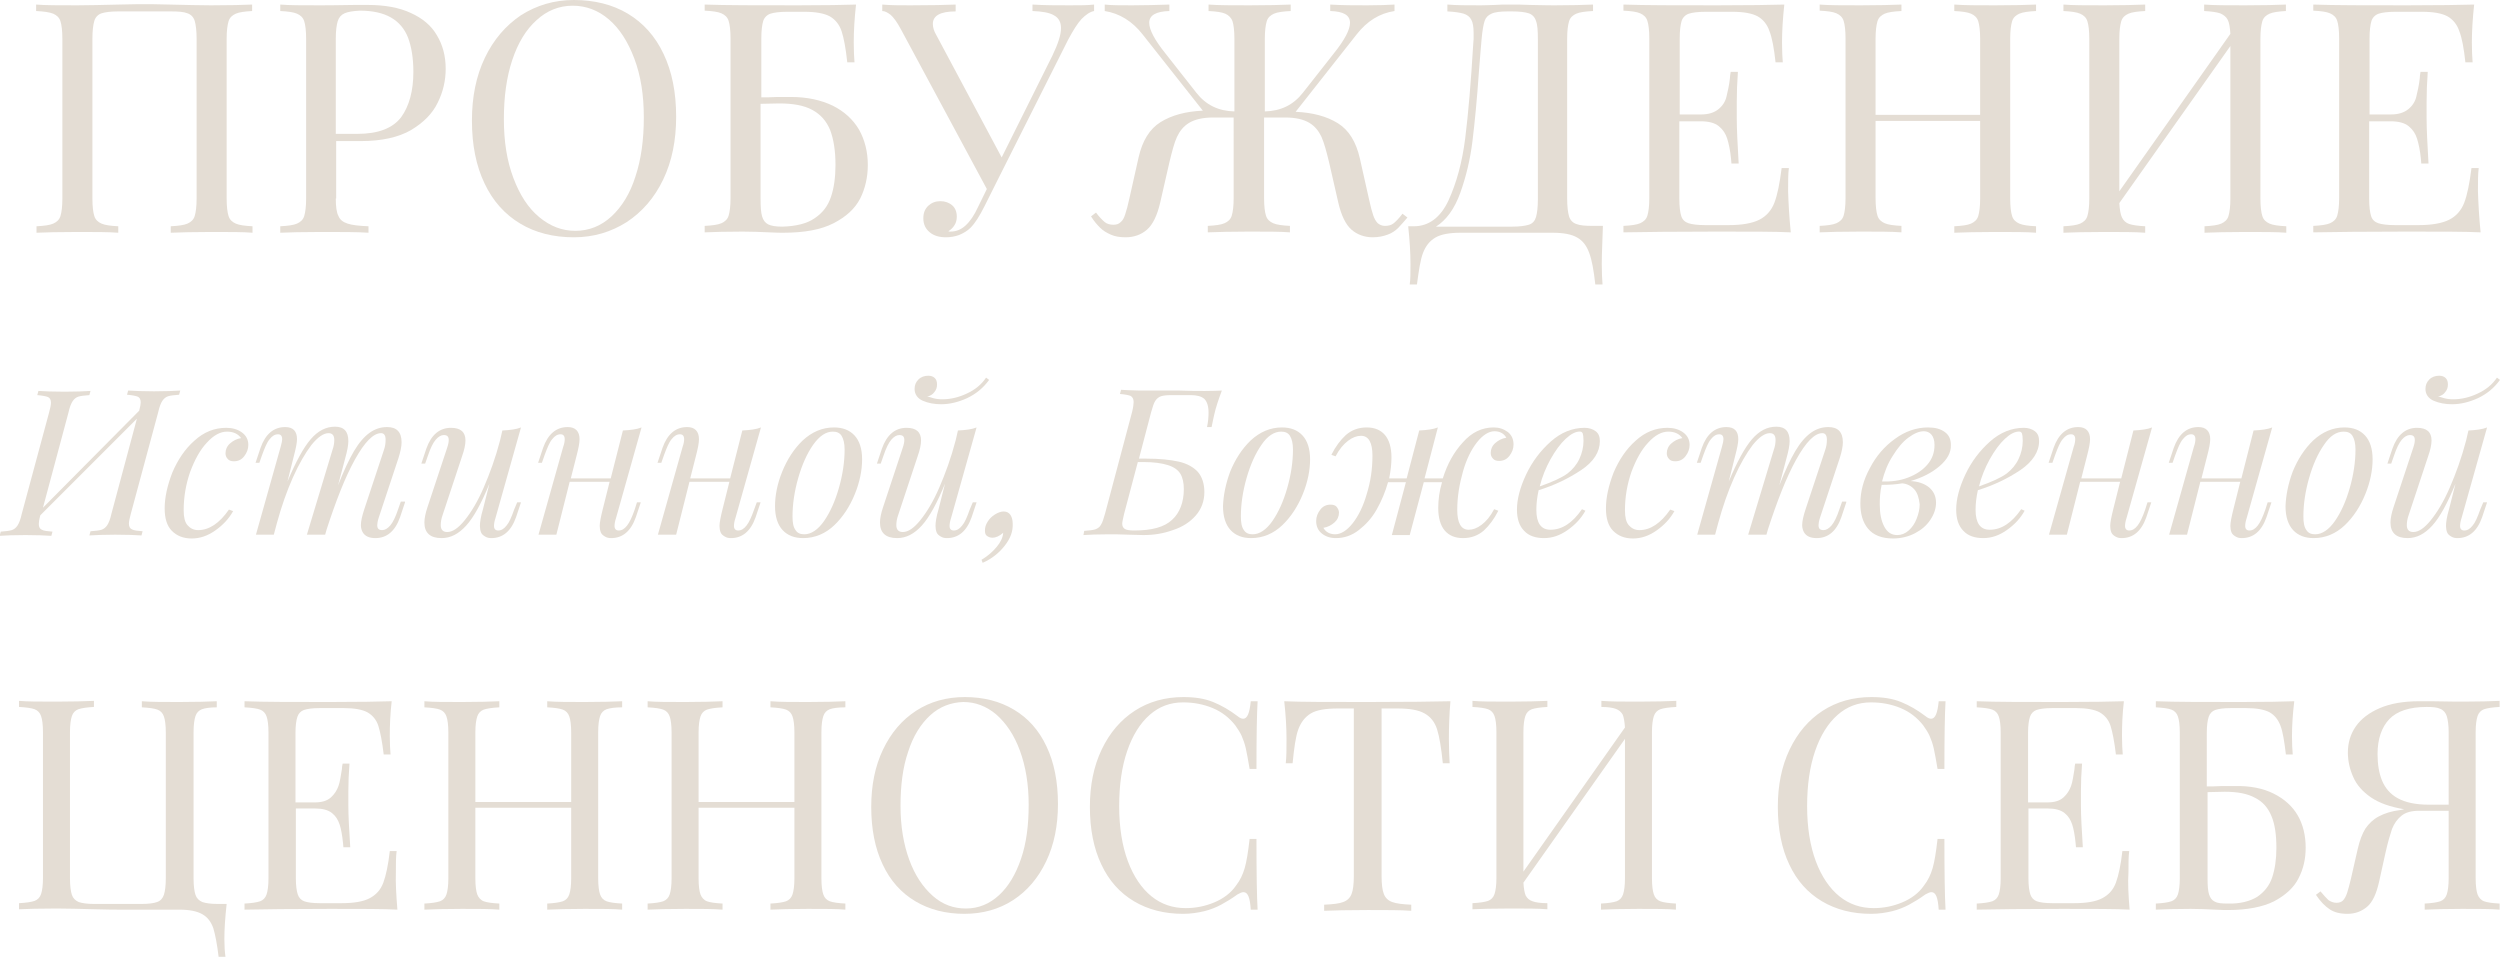<?xml version="1.0" encoding="UTF-8"?> <!-- Generator: Adobe Illustrator 22.0.1, SVG Export Plug-In . SVG Version: 6.00 Build 0) --> <svg xmlns="http://www.w3.org/2000/svg" xmlns:xlink="http://www.w3.org/1999/xlink" x="0px" y="0px" viewBox="0 0 657.4 251.6" style="enable-background:new 0 0 657.4 251.6;" xml:space="preserve"> <style type="text/css"> .st0{fill:#DAD8DE;} .st1{fill:#A37B45;} .st2{fill:#996734;} .st3{fill:#EAEDFA;} .st4{fill:#6B404E;} .st5{fill:#918F6B;} .st6{fill:none;stroke:#E4DDD4;stroke-miterlimit:10;} .st7{fill:#55664E;} .st8{fill:#E4DDD4;} .st9{fill:none;stroke:#E4DDD4;stroke-width:3;stroke-miterlimit:10;} .st10{fill:#A46C6C;} .st11{opacity:0.55;fill:url(#SVGID_19_);} .st12{fill:#4D586B;} .st13{opacity:0.58;fill:url(#SVGID_22_);} .st14{fill:#F4F8FF;} .st15{opacity:0.38;fill:url(#SVGID_25_);} .st16{opacity:0.48;fill:url(#SVGID_26_);} .st17{opacity:0.48;fill:url(#SVGID_27_);} .st18{opacity:0.58;fill:url(#SVGID_28_);} .st19{opacity:0.43;fill:url(#SVGID_31_);} .st20{opacity:0.37;fill:url(#SVGID_32_);} .st21{opacity:0.45;fill:url(#SVGID_33_);} .st22{opacity:0.37;fill:url(#SVGID_34_);} .st23{opacity:0.33;fill:url(#SVGID_35_);} .st24{fill:#5B412B;} .st25{fill:#797182;} .st26{fill:#4A5045;} .st27{fill:#6D7F49;} .st28{opacity:0.43;fill:url(#SVGID_38_);} .st29{display:none;} .st30{display:inline;} .st31{opacity:0.41;fill:none;stroke:#FFFFFF;stroke-width:7;stroke-linecap:round;stroke-miterlimit:10;} .st32{fill:none;stroke:#FFFFFF;stroke-width:3;stroke-linecap:round;stroke-miterlimit:10;} .st33{fill:#FFFFFF;} </style> <g id="Layer_1"> <g> <g> <g> <path class="st8" d="M47.4,102.7l-0.3,1.1c-1.3,0.1-2.3,0.2-2.9,0.4c-0.6,0.2-1.1,0.6-1.5,1.2c-0.4,0.6-0.8,1.6-1.1,3l-7.2,26.7 c-0.3,1.1-0.5,2-0.5,2.6c0,0.8,0.3,1.3,0.8,1.5c0.5,0.3,1.5,0.4,2.8,0.5l-0.3,1.1c-1.5-0.1-3.8-0.2-6.9-0.2 c-2.9,0-5.1,0.1-6.8,0.2l0.3-1.1c1.3-0.1,2.3-0.2,2.9-0.4c0.6-0.2,1.1-0.6,1.5-1.2c0.4-0.6,0.8-1.6,1.1-3l6.7-25l-25.4,25.4 c-0.3,1.1-0.4,1.9-0.4,2.3c0,0.8,0.3,1.3,0.8,1.5c0.5,0.3,1.5,0.4,2.8,0.5l-0.3,1.1c-1.6-0.1-3.9-0.2-6.8-0.2 c-3,0-5.3,0.1-6.8,0.2l0.3-1.1c1.3-0.1,2.2-0.2,2.9-0.4c0.6-0.2,1.1-0.6,1.5-1.2c0.4-0.6,0.8-1.6,1.1-3l7.2-26.7 c0.3-1.1,0.5-2,0.5-2.6c0-0.8-0.3-1.3-0.8-1.5c-0.5-0.2-1.5-0.4-2.8-0.5l0.3-1.1c1.5,0.1,3.8,0.2,6.9,0.2c2.9,0,5.2-0.1,6.8-0.2 l-0.3,1.1c-1.3,0.1-2.3,0.2-2.9,0.4c-0.6,0.2-1.1,0.6-1.5,1.2c-0.4,0.6-0.8,1.6-1.1,3l-6.7,25L36.6,108c0.3-1.1,0.4-1.8,0.4-2.2 c0-0.8-0.3-1.3-0.8-1.5c-0.5-0.2-1.5-0.4-2.8-0.5l0.3-1.1c1.7,0.1,4,0.2,6.8,0.2C43.6,102.9,45.9,102.8,47.4,102.7z"></path> <path class="st8" d="M54.4,116.4c-1.8,1.9-3.2,4.5-4.4,7.7c-1.1,3.2-1.7,6.5-1.7,10.1c0,1.8,0.3,3.1,1,3.9 c0.7,0.8,1.6,1.3,2.8,1.3c2.9,0,5.6-1.8,8.1-5.4l1.1,0.4c-1.1,2-2.7,3.7-4.7,5.1c-2,1.4-4,2.1-6.2,2.1c-2.2,0-3.9-0.7-5.2-2 c-1.3-1.3-1.9-3.3-1.9-5.9c0-2.9,0.7-6,2-9.4c1.4-3.3,3.3-6.2,5.8-8.4c2.5-2.3,5.3-3.4,8.4-3.4c1.6,0,3,0.4,4.1,1.2 c1.1,0.8,1.7,1.9,1.7,3.3c0,1.1-0.4,2.1-1.1,3c-0.7,0.9-1.6,1.3-2.7,1.3c-0.7,0-1.3-0.2-1.6-0.6c-0.4-0.4-0.6-0.9-0.6-1.5 c0-1,0.4-1.9,1.2-2.6c0.8-0.7,1.7-1.2,2.9-1.4c-0.8-1.1-2-1.7-3.7-1.7C58,113.5,56.2,114.4,54.4,116.4z"></path> <path class="st8" d="M106.5,132.1l-1.3,3.9c-1.3,3.7-3.5,5.5-6.5,5.5c-1.6,0-2.7-0.5-3.3-1.5c-0.3-0.5-0.5-1.2-0.5-1.9 c0-1,0.3-2.4,0.9-4.2l5.1-15.4c0.4-1.1,0.5-2,0.5-2.9c0-1.1-0.4-1.7-1.2-1.7c-2,0-4.3,2.3-6.9,7c-2.6,4.7-5,10.9-7.5,18.6 l0.1-0.3l-0.4,1.4h-4.8l6.7-22.2c0.4-1.1,0.5-2,0.5-2.7c0-1.2-0.5-1.8-1.5-1.8c-1.3,0-2.8,1-4.5,3.1c-1.6,2.1-3.3,5-4.9,8.6 c-1.6,3.6-3,7.6-4.2,12l-0.8,3h-4.7l6.5-23.1c0.3-1,0.4-1.7,0.4-2c0-0.9-0.4-1.3-1.1-1.3c-0.8,0-1.5,0.4-2.2,1.3 c-0.7,0.8-1.3,2.3-2,4.2l-0.7,2h-1l1.3-3.9c1.3-3.7,3.5-5.5,6.5-5.5c2.1,0,3.1,1.1,3.1,3.2c0,0.9-0.3,2.4-0.8,4.3l-1.7,6.8 c2.2-5.2,4.2-8.9,6.1-11.1c1.9-2.2,4-3.3,6.4-3.3c2.4,0,3.5,1.3,3.5,3.8c0,1.1-0.3,2.6-0.8,4.4l-1.9,7.2c1.5-3.8,2.9-6.8,4.2-9 c1.3-2.2,2.7-3.8,4.1-4.8c1.4-1,2.9-1.5,4.6-1.5c2.5,0,3.8,1.3,3.8,4c0,1.1-0.3,2.5-0.8,4.1l-5.2,15.7c-0.3,0.9-0.4,1.6-0.4,2 c0,0.9,0.4,1.3,1.3,1.3c0.7,0,1.4-0.4,2.1-1.2c0.7-0.8,1.4-2.2,2.1-4.3l0.7-2H106.5z"></path> <path class="st8" d="M136,132.1h1l-1.3,3.9c-1.3,3.7-3.5,5.5-6.5,5.5c-0.6,0-1.1-0.1-1.6-0.4c-0.5-0.3-0.9-0.6-1.1-1.1 c-0.2-0.5-0.3-1.1-0.3-1.7c0-0.9,0.2-2.4,0.8-4.4l1.7-6.7c-2.1,5.1-4.1,8.8-6.1,11c-2,2.2-4.1,3.3-6.5,3.3c-3,0-4.5-1.4-4.5-4.1 c0-1.1,0.3-2.5,0.8-4l5.2-15.7c0.3-0.9,0.4-1.5,0.4-2c0-0.9-0.4-1.3-1.3-1.3c-0.7,0-1.4,0.4-2.1,1.2c-0.7,0.8-1.4,2.2-2.1,4.3 l-0.7,2h-1l1.3-3.9c1.3-3.7,3.5-5.5,6.5-5.5c2.5,0,3.8,1.1,3.8,3.3c0,1.1-0.3,2.5-0.9,4.2l-5.1,15.4c-0.4,1.1-0.5,2-0.5,2.7 c0,1.2,0.6,1.8,1.7,1.8c1.4,0,2.9-1,4.6-3.1c1.7-2.1,3.4-4.9,5-8.6c1.6-3.7,3.1-7.8,4.3-12.4l0.6-2.6c2-0.1,3.7-0.3,4.9-0.8 l-6.7,23.8c-0.3,0.9-0.4,1.6-0.4,2.1c0,0.8,0.4,1.2,1.1,1.2c0.8,0,1.5-0.4,2.2-1.3c0.7-0.8,1.3-2.2,2-4.2L136,132.1z"></path> <path class="st8" d="M167.5,132.1h1l-1.3,3.9c-1.3,3.7-3.5,5.5-6.5,5.5c-0.6,0-1.1-0.1-1.6-0.4c-0.5-0.3-0.9-0.6-1.1-1.1 c-0.2-0.5-0.3-1.1-0.3-1.7c0-0.9,0.3-2.4,0.8-4.4l1.8-7.2h-10.5l-3.5,13.9h-4.7l6.5-23.1c0.3-0.8,0.4-1.5,0.4-2 c0-0.9-0.4-1.3-1.1-1.3c-0.8,0-1.5,0.4-2.2,1.3c-0.7,0.8-1.3,2.3-2,4.2l-0.7,2h-1l1.3-3.9c1.3-3.7,3.5-5.5,6.5-5.5 c2,0,3.1,1.1,3.1,3.2c0,1-0.3,2.5-0.8,4.4l-1.5,5.9h10.5l3.2-12.6c2-0.1,3.7-0.3,4.9-0.8l-6.7,23.8c-0.3,0.9-0.4,1.6-0.4,2.1 c0,0.8,0.4,1.2,1.1,1.2c0.8,0,1.5-0.4,2.2-1.3s1.3-2.2,2-4.2L167.5,132.1z"></path> <path class="st8" d="M199,132.1h1l-1.3,3.9c-1.3,3.7-3.5,5.5-6.5,5.5c-0.6,0-1.1-0.1-1.6-0.4c-0.5-0.3-0.9-0.6-1.1-1.1 c-0.2-0.5-0.3-1.1-0.3-1.7c0-0.9,0.3-2.4,0.8-4.4l1.8-7.2h-10.5l-3.5,13.9H173l6.5-23.1c0.3-0.8,0.4-1.5,0.4-2 c0-0.9-0.4-1.3-1.1-1.3c-0.8,0-1.5,0.4-2.2,1.3c-0.7,0.8-1.3,2.3-2,4.2l-0.7,2h-1l1.3-3.9c1.3-3.7,3.5-5.5,6.5-5.5 c2,0,3.1,1.1,3.1,3.2c0,1-0.3,2.5-0.8,4.4l-1.5,5.9H192l3.2-12.6c2-0.1,3.7-0.3,4.9-0.8l-6.7,23.8c-0.3,0.9-0.4,1.6-0.4,2.1 c0,0.8,0.4,1.2,1.1,1.2c0.8,0,1.5-0.4,2.2-1.3s1.3-2.2,2-4.2L199,132.1z"></path> <path class="st8" d="M205.7,124c1.3-3.2,3.1-6,5.4-8.2c2.4-2.2,5.1-3.4,8.2-3.4c2.3,0,4.1,0.7,5.4,2.1c1.3,1.4,2,3.5,2,6.3 c0,2.8-0.6,5.9-1.9,9.1c-1.3,3.2-3.1,6-5.4,8.2s-5.1,3.4-8.2,3.4c-2.3,0-4.1-0.7-5.4-2.1c-1.3-1.4-2-3.5-2-6.3 C203.8,130.3,204.4,127.2,205.7,124z M213.8,117c-1.6,2.3-2.9,5.2-3.9,8.7c-1,3.5-1.5,6.9-1.5,10.1c0,1.6,0.2,2.8,0.8,3.6 c0.5,0.8,1.3,1.1,2.3,1.1c1.8,0,3.6-1.2,5.2-3.5c1.6-2.3,2.9-5.2,3.9-8.7c1-3.5,1.5-6.9,1.5-10.1c0-1.6-0.3-2.8-0.8-3.6 c-0.5-0.8-1.3-1.1-2.3-1.1C217.2,113.5,215.5,114.6,213.8,117z"></path> <path class="st8" d="M255.8,132.1h1l-1.3,3.9c-1.3,3.7-3.5,5.5-6.5,5.5c-0.6,0-1.1-0.1-1.6-0.4c-0.5-0.3-0.9-0.6-1.1-1.1 c-0.2-0.5-0.3-1.1-0.3-1.7c0-0.9,0.2-2.4,0.8-4.4l1.7-6.7c-2.1,5.1-4.1,8.8-6.1,11c-2,2.2-4.1,3.3-6.5,3.3c-3,0-4.5-1.4-4.5-4.1 c0-1.1,0.3-2.5,0.8-4l5.2-15.7c0.3-0.9,0.4-1.5,0.4-2c0-0.9-0.4-1.3-1.3-1.3c-0.7,0-1.4,0.4-2.1,1.2c-0.7,0.8-1.4,2.2-2.1,4.3 l-0.7,2h-1l1.3-3.9c1.3-3.7,3.5-5.5,6.5-5.5c2.5,0,3.8,1.1,3.8,3.3c0,1.1-0.3,2.5-0.9,4.2l-5.1,15.4c-0.4,1.1-0.5,2-0.5,2.7 c0,1.2,0.6,1.8,1.7,1.8c1.4,0,2.9-1,4.6-3.1c1.7-2.1,3.4-4.9,5-8.6c1.6-3.7,3.1-7.8,4.3-12.4l0.6-2.6c2-0.1,3.7-0.3,4.9-0.8 l-6.7,23.8c-0.3,0.9-0.4,1.6-0.4,2.1c0,0.8,0.4,1.2,1.1,1.2c0.8,0,1.5-0.4,2.2-1.3c0.7-0.8,1.3-2.2,2-4.2L255.8,132.1z M245.4,104.7c0.7,0.2,1.5,0.3,2.4,0.3c2.1,0,4.3-0.5,6.4-1.5c2.2-1,3.9-2.4,5.1-4.2l0.8,0.6c-1.6,2.2-3.5,3.7-5.8,4.8 c-2.2,1-4.5,1.6-6.8,1.6c-1.8,0-3.4-0.3-4.8-0.9c-1.4-0.6-2.2-1.7-2.2-3.1c0-1,0.3-1.8,1-2.5c0.7-0.7,1.6-1,2.6-1 c0.7,0,1.3,0.2,1.7,0.6c0.4,0.4,0.6,0.9,0.6,1.7s-0.2,1.4-0.7,2c-0.4,0.6-1.1,1-1.9,1.2C244.2,104.3,244.7,104.5,245.4,104.7z"></path> <path class="st8" d="M264.2,143.5c-1.4,1.8-3.3,3.4-5.8,4.5l-0.3-0.8c1.7-1,3-2.2,4-3.4c1-1.2,1.6-2.4,1.7-3.7 c-1,0.9-2,1.3-2.8,1.3c-0.6,0-1.1-0.2-1.5-0.5c-0.4-0.3-0.5-0.8-0.5-1.4c0-0.8,0.2-1.5,0.7-2.3c0.5-0.8,1.1-1.4,1.9-1.9 c0.8-0.5,1.6-0.8,2.3-0.8c0.8,0,1.4,0.3,1.8,0.9c0.4,0.6,0.6,1.4,0.6,2.3C266.4,139.7,265.7,141.6,264.2,143.5z"></path> <path class="st8" d="M321.3,102.7c-0.9,2.4-1.6,4.5-2,6.3c-0.2,0.8-0.4,1.9-0.7,3.3h-1.2c0.3-1.4,0.4-2.7,0.4-3.8 c0-1.7-0.4-2.9-1.1-3.6c-0.8-0.7-2-1-3.6-1h-5c-1.3,0-2.2,0.1-2.8,0.3c-0.6,0.2-1.1,0.6-1.5,1.2c-0.4,0.6-0.7,1.6-1.1,3 l-3.2,12.2h1.9c3.5,0,6.4,0.3,8.6,0.8c2.2,0.5,3.9,1.5,5,2.7c1.1,1.3,1.7,3.1,1.7,5.3c0,2.4-0.8,4.5-2.3,6.2 c-1.5,1.7-3.5,3-6,3.8c-2.5,0.9-5,1.3-7.7,1.3l-3.9-0.1c-2.2-0.1-3.9-0.1-5.3-0.1c-2.9,0-5.1,0.1-6.6,0.2l0.2-1.1 c1.3-0.1,2.3-0.2,2.9-0.4c0.6-0.2,1.2-0.6,1.5-1.2c0.4-0.6,0.7-1.6,1.1-3l7.1-26.7c0.3-1.2,0.4-2.1,0.4-2.6 c0-0.8-0.3-1.3-0.8-1.6c-0.5-0.2-1.5-0.4-2.8-0.5l0.3-1.1l1.8,0.1c2,0.1,3.6,0.1,4.7,0.1h3.4h5.5 C315.4,102.9,319.1,102.8,321.3,102.7z M299.2,121.5l-3.6,13.6c-0.3,1.3-0.5,2.2-0.5,2.6c0,0.6,0.2,1.1,0.7,1.4 c0.5,0.3,1.3,0.4,2.5,0.4c4.6,0,7.9-0.9,9.9-2.8c2-1.8,3.1-4.6,3.1-8.1c0-1.6-0.3-3-0.9-4c-0.6-1-1.7-1.8-3.3-2.3 c-1.6-0.5-3.7-0.8-6.4-0.8H299.2z"></path> <path class="st8" d="M323.5,124c1.3-3.2,3.1-6,5.4-8.2c2.4-2.2,5.1-3.4,8.2-3.4c2.3,0,4.1,0.7,5.4,2.1c1.3,1.4,2,3.5,2,6.3 c0,2.8-0.6,5.9-1.9,9.1c-1.3,3.2-3.1,6-5.4,8.2s-5.1,3.4-8.2,3.4c-2.3,0-4.1-0.7-5.4-2.1c-1.3-1.4-2-3.5-2-6.3 C321.7,130.3,322.3,127.2,323.5,124z M331.7,117c-1.6,2.3-2.9,5.2-3.9,8.7c-1,3.5-1.5,6.9-1.5,10.1c0,1.6,0.2,2.8,0.8,3.6 c0.5,0.8,1.3,1.1,2.3,1.1c1.8,0,3.6-1.2,5.2-3.5c1.6-2.3,2.9-5.2,3.9-8.7c1-3.5,1.5-6.9,1.5-10.1c0-1.6-0.3-2.8-0.8-3.6 c-0.5-0.8-1.3-1.1-2.3-1.1C335.1,113.5,333.3,114.6,331.7,117z"></path> <path class="st8" d="M396.5,113.6c1,0.8,1.5,1.9,1.5,3.3c0,1.1-0.4,2.1-1.1,3c-0.7,0.9-1.6,1.3-2.7,1.3c-0.7,0-1.3-0.2-1.6-0.6 c-0.4-0.4-0.6-0.9-0.6-1.5c0-1,0.4-1.9,1.2-2.6c0.8-0.7,1.7-1.2,2.9-1.4c-0.6-1.1-1.7-1.7-3.1-1.7c-1.5,0-3.1,1-4.6,2.9 c-1.5,1.9-2.8,4.5-3.7,7.7s-1.5,6.5-1.5,10.1c0,3.4,1,5.2,3,5.2c1.1,0,2.2-0.4,3.4-1.3c1.2-0.9,2.3-2.2,3.3-4.1l1.1,0.4 c-1.1,2.2-2.4,3.9-3.8,5.2c-1.5,1.3-3.3,2-5.5,2c-2.1,0-3.7-0.7-4.8-2c-1.1-1.3-1.7-3.3-1.7-5.9c0-2.2,0.3-4.5,1-6.8h-4.8 l-3.7,13.9h-4.7l3.7-13.9H365c-0.7,2.5-1.7,4.9-3,7.2s-2.9,4-4.7,5.4s-3.8,2.1-6,2.1c-1.5,0-2.7-0.4-3.7-1.2 c-1-0.8-1.5-1.9-1.5-3.3c0-1.1,0.4-2.1,1.1-3c0.7-0.9,1.6-1.3,2.7-1.3c0.7,0,1.3,0.2,1.6,0.6s0.6,0.9,0.6,1.5 c0,1-0.4,1.9-1.2,2.6c-0.8,0.7-1.7,1.2-2.9,1.4c0.6,1.1,1.7,1.7,3.1,1.7c1.5,0,3.1-1,4.6-2.9c1.5-1.9,2.8-4.5,3.7-7.7 c1-3.2,1.5-6.5,1.5-10.1c0-3.4-1-5.2-3-5.2c-1.1,0-2.2,0.4-3.4,1.3c-1.2,0.9-2.3,2.2-3.3,4.1l-1.1-0.4c1.1-2.2,2.4-3.9,3.8-5.2 c1.5-1.3,3.3-2,5.5-2c2.1,0,3.7,0.7,4.8,2c1.1,1.3,1.7,3.3,1.7,5.9c0,1.7-0.2,3.5-0.6,5.5h4.6l3.3-12.6c2-0.1,3.7-0.3,4.9-0.8 l-3.5,13.4h4.8c1.2-3.8,2.9-6.9,5.3-9.5c2.3-2.6,5-3.9,8.1-3.9C394.2,112.4,395.4,112.8,396.5,113.6z"></path> <path class="st8" d="M415.8,123.6c-3.3,2.2-7,4-11.2,5.3c-0.4,1.8-0.6,3.5-0.6,5.2c0,3.4,1.2,5.2,3.7,5.2c3.1,0,5.8-1.8,8.3-5.4 l0.9,0.4c-1.1,2-2.7,3.7-4.7,5.1c-2,1.4-4,2.1-6.2,2.1c-2.2,0-4-0.6-5.2-1.9c-1.3-1.3-1.9-3.2-1.9-5.6c0-2.7,0.8-5.8,2.4-9.2 c1.6-3.4,3.8-6.3,6.5-8.7c2.7-2.4,5.7-3.6,8.9-3.6c1.1,0,2.1,0.3,2.9,0.9c0.8,0.6,1.1,1.5,1.1,2.6 C420.7,118.8,419.1,121.4,415.8,123.6z M411.7,115.4c-1.4,1.3-2.7,3.1-4,5.4c-1.2,2.2-2.2,4.6-2.8,7.1c3.4-1.2,5.8-2.3,7.3-3.4 c1.3-1,2.4-2.3,3.1-3.8c0.7-1.5,1.1-3.1,1.1-4.8c0-1-0.1-1.6-0.2-1.9c-0.1-0.3-0.4-0.5-0.6-0.5 C414.4,113.4,413.1,114.1,411.7,115.4z"></path> <path class="st8" d="M433.4,116.4c-1.8,1.9-3.2,4.5-4.4,7.7c-1.1,3.2-1.7,6.5-1.7,10.1c0,1.8,0.3,3.1,1,3.9 c0.7,0.8,1.6,1.3,2.8,1.3c2.9,0,5.6-1.8,8.1-5.4l1.1,0.4c-1.1,2-2.7,3.7-4.7,5.1c-2,1.4-4,2.1-6.2,2.1c-2.2,0-3.9-0.7-5.2-2 c-1.3-1.3-1.9-3.3-1.9-5.9c0-2.9,0.7-6,2-9.4c1.4-3.3,3.3-6.2,5.8-8.4c2.5-2.3,5.3-3.4,8.4-3.4c1.6,0,3,0.4,4.1,1.2 c1.1,0.8,1.7,1.9,1.7,3.3c0,1.1-0.4,2.1-1.1,3c-0.7,0.9-1.6,1.3-2.7,1.3c-0.7,0-1.3-0.2-1.6-0.6c-0.4-0.4-0.6-0.9-0.6-1.5 c0-1,0.4-1.9,1.2-2.6c0.8-0.7,1.7-1.2,2.9-1.4c-0.8-1.1-2-1.7-3.7-1.7C437,113.5,435.2,114.4,433.4,116.4z"></path> <path class="st8" d="M485.5,132.1l-1.3,3.9c-1.3,3.7-3.5,5.5-6.5,5.5c-1.6,0-2.7-0.5-3.3-1.5c-0.3-0.5-0.5-1.2-0.5-1.9 c0-1,0.3-2.4,0.9-4.2l5.1-15.4c0.4-1.1,0.5-2,0.5-2.9c0-1.1-0.4-1.7-1.2-1.7c-2,0-4.3,2.3-6.9,7c-2.6,4.7-5,10.9-7.5,18.6 l0.1-0.3l-0.4,1.4h-4.8l6.7-22.2c0.4-1.1,0.5-2,0.5-2.7c0-1.2-0.5-1.8-1.5-1.8c-1.3,0-2.8,1-4.5,3.1c-1.6,2.1-3.3,5-4.9,8.6 c-1.6,3.6-3,7.6-4.2,12l-0.8,3h-4.7l6.5-23.1c0.3-1,0.4-1.7,0.4-2c0-0.9-0.4-1.3-1.1-1.3c-0.8,0-1.5,0.4-2.2,1.3 c-0.7,0.8-1.3,2.3-2,4.2l-0.7,2h-1l1.3-3.9c1.3-3.7,3.5-5.5,6.5-5.5c2.1,0,3.1,1.1,3.1,3.2c0,0.9-0.3,2.4-0.8,4.3l-1.7,6.8 c2.2-5.2,4.2-8.9,6.1-11.1c1.9-2.2,4-3.3,6.4-3.3c2.4,0,3.5,1.3,3.5,3.8c0,1.1-0.3,2.6-0.8,4.4l-1.9,7.2c1.5-3.8,2.9-6.8,4.2-9 c1.3-2.2,2.7-3.8,4.1-4.8c1.4-1,2.9-1.5,4.6-1.5c2.5,0,3.8,1.3,3.8,4c0,1.1-0.3,2.5-0.8,4.1l-5.2,15.7c-0.3,0.9-0.4,1.6-0.4,2 c0,0.9,0.4,1.3,1.3,1.3c0.7,0,1.4-0.4,2.1-1.2c0.7-0.8,1.4-2.2,2.1-4.3l0.7-2H485.5z"></path> <path class="st8" d="M510,122.6c-2,1.7-4.5,3-7.6,3.9c1.9,0.1,3.5,0.6,4.8,1.6c1.2,1,1.9,2.3,1.9,4.1c0,1.5-0.5,3-1.5,4.5 s-2.3,2.6-4,3.5c-1.7,0.9-3.7,1.4-5.8,1.4c-3,0-5.2-0.9-6.6-2.6c-1.4-1.7-2-3.9-2-6.6c0-3.1,0.8-6.2,2.5-9.3 c1.6-3.1,3.8-5.7,6.6-7.7c2.7-2,5.7-3,8.7-3c1.9,0,3.3,0.4,4.4,1.2c1.1,0.8,1.6,1.9,1.6,3.4C513.1,119,512,120.9,510,122.6z M503.4,128.7c-0.8-0.9-1.9-1.5-3.2-1.6c-1.7,0.3-3.5,0.4-5.4,0.4c-0.4,1.8-0.5,3.5-0.5,5.1c0,2.5,0.4,4.4,1.2,5.9 c0.8,1.5,1.9,2.2,3.4,2.2c1.1,0,2.1-0.4,3-1.2c0.9-0.8,1.6-1.8,2.1-3.1c0.5-1.3,0.8-2.5,0.8-3.8 C504.6,130.9,504.2,129.6,503.4,128.7z M501.7,125.6c2.1-0.8,3.8-1.9,5.1-3.4c1.3-1.5,1.9-3.2,1.9-5.2c0-1.2-0.3-2.1-0.8-2.7 c-0.5-0.6-1.2-0.9-2-0.9c-1.3,0-2.6,0.6-4.1,1.7c-1.5,1.1-2.8,2.7-4.1,4.8c-1.3,2-2.2,4.3-2.8,6.7 C497.3,126.7,499.6,126.4,501.7,125.6z"></path> <path class="st8" d="M531.3,123.6c-3.3,2.2-7,4-11.2,5.3c-0.4,1.8-0.6,3.5-0.6,5.2c0,3.4,1.2,5.2,3.7,5.2c3.1,0,5.8-1.8,8.3-5.4 l0.9,0.4c-1.1,2-2.7,3.7-4.7,5.1c-2,1.4-4,2.1-6.2,2.1c-2.2,0-4-0.6-5.2-1.9c-1.3-1.3-1.9-3.2-1.9-5.6c0-2.7,0.8-5.8,2.4-9.2 c1.6-3.4,3.8-6.3,6.5-8.7c2.7-2.4,5.7-3.6,8.9-3.6c1.1,0,2.1,0.3,2.9,0.9c0.8,0.6,1.1,1.5,1.1,2.6 C536.2,118.8,534.5,121.4,531.3,123.6z M527.2,115.4c-1.4,1.3-2.7,3.1-4,5.4c-1.2,2.2-2.2,4.6-2.8,7.1c3.4-1.2,5.8-2.3,7.3-3.4 c1.3-1,2.4-2.3,3.1-3.8c0.7-1.5,1.1-3.1,1.1-4.8c0-1-0.1-1.6-0.2-1.9c-0.1-0.3-0.4-0.5-0.6-0.5 C529.9,113.4,528.6,114.1,527.2,115.4z"></path> <path class="st8" d="M564.7,132.1h1l-1.3,3.9c-1.3,3.7-3.5,5.5-6.5,5.5c-0.6,0-1.1-0.1-1.6-0.4c-0.5-0.3-0.9-0.6-1.1-1.1 c-0.2-0.5-0.3-1.1-0.3-1.7c0-0.9,0.3-2.4,0.8-4.4l1.8-7.2h-10.5l-3.5,13.9h-4.7l6.5-23.1c0.3-0.8,0.4-1.5,0.4-2 c0-0.9-0.4-1.3-1.1-1.3c-0.8,0-1.5,0.4-2.2,1.3c-0.7,0.8-1.3,2.3-2,4.2l-0.7,2h-1l1.3-3.9c1.3-3.7,3.5-5.5,6.5-5.5 c2,0,3.1,1.1,3.1,3.2c0,1-0.3,2.5-0.8,4.4l-1.5,5.9h10.5l3.2-12.6c2-0.1,3.7-0.3,4.9-0.8l-6.7,23.8c-0.3,0.9-0.4,1.6-0.4,2.1 c0,0.8,0.4,1.2,1.1,1.2c0.8,0,1.5-0.4,2.2-1.3s1.3-2.2,2-4.2L564.7,132.1z"></path> <path class="st8" d="M596.3,132.1h1l-1.3,3.9c-1.3,3.7-3.5,5.5-6.5,5.5c-0.6,0-1.1-0.1-1.6-0.4c-0.5-0.3-0.9-0.6-1.1-1.1 c-0.2-0.5-0.3-1.1-0.3-1.7c0-0.9,0.3-2.4,0.8-4.4l1.8-7.2h-10.5l-3.5,13.9h-4.7l6.5-23.1c0.3-0.8,0.4-1.5,0.4-2 c0-0.9-0.4-1.3-1.1-1.3c-0.8,0-1.5,0.4-2.2,1.3c-0.7,0.8-1.3,2.3-2,4.2l-0.7,2h-1l1.3-3.9c1.3-3.7,3.5-5.5,6.5-5.5 c2,0,3.1,1.1,3.1,3.2c0,1-0.3,2.5-0.8,4.4l-1.5,5.9h10.5l3.2-12.6c2-0.1,3.7-0.3,4.9-0.8l-6.7,23.8c-0.3,0.9-0.4,1.6-0.4,2.1 c0,0.8,0.4,1.2,1.1,1.2c0.8,0,1.5-0.4,2.2-1.3s1.3-2.2,2-4.2L596.3,132.1z"></path> <path class="st8" d="M602.9,124c1.3-3.2,3.1-6,5.4-8.2c2.4-2.2,5.1-3.4,8.2-3.4c2.3,0,4.1,0.7,5.4,2.1c1.3,1.4,2,3.5,2,6.3 c0,2.8-0.6,5.9-1.9,9.1c-1.3,3.2-3.1,6-5.4,8.2s-5.1,3.4-8.2,3.4c-2.3,0-4.1-0.7-5.4-2.1c-1.3-1.4-2-3.5-2-6.3 C601.1,130.3,601.7,127.2,602.9,124z M611.1,117c-1.6,2.3-2.9,5.2-3.9,8.7c-1,3.5-1.5,6.9-1.5,10.1c0,1.6,0.2,2.8,0.8,3.6 c0.5,0.8,1.3,1.1,2.3,1.1c1.8,0,3.6-1.2,5.2-3.5c1.6-2.3,2.9-5.2,3.9-8.7c1-3.5,1.5-6.9,1.5-10.1c0-1.6-0.3-2.8-0.8-3.6 c-0.5-0.8-1.3-1.1-2.3-1.1C614.4,113.5,612.7,114.6,611.1,117z"></path> <path class="st8" d="M653,132.1h1l-1.3,3.9c-1.3,3.7-3.5,5.5-6.5,5.5c-0.6,0-1.1-0.1-1.6-0.4c-0.5-0.3-0.9-0.6-1.1-1.1 c-0.2-0.5-0.3-1.1-0.3-1.7c0-0.9,0.2-2.4,0.8-4.4l1.7-6.7c-2.1,5.1-4.1,8.8-6.1,11c-2,2.2-4.1,3.3-6.5,3.3c-3,0-4.5-1.4-4.5-4.1 c0-1.1,0.3-2.5,0.8-4l5.2-15.7c0.3-0.9,0.4-1.5,0.4-2c0-0.9-0.4-1.3-1.3-1.3c-0.7,0-1.4,0.4-2.1,1.2c-0.7,0.8-1.4,2.2-2.1,4.3 l-0.7,2h-1l1.3-3.9c1.3-3.7,3.5-5.5,6.5-5.5c2.5,0,3.8,1.1,3.8,3.3c0,1.1-0.3,2.5-0.9,4.2l-5.1,15.4c-0.4,1.1-0.5,2-0.5,2.7 c0,1.2,0.6,1.8,1.7,1.8c1.4,0,2.9-1,4.6-3.1c1.7-2.1,3.4-4.9,5-8.6c1.6-3.7,3.1-7.8,4.3-12.4l0.6-2.6c2-0.1,3.7-0.3,4.9-0.8 l-6.7,23.8c-0.3,0.9-0.4,1.6-0.4,2.1c0,0.8,0.4,1.2,1.1,1.2c0.8,0,1.5-0.4,2.2-1.3c0.7-0.8,1.3-2.2,2-4.2L653,132.1z M642.7,104.7c0.7,0.2,1.5,0.3,2.4,0.3c2.1,0,4.3-0.5,6.4-1.5c2.2-1,3.9-2.4,5.1-4.2l0.8,0.6c-1.6,2.2-3.5,3.7-5.8,4.8 c-2.2,1-4.5,1.6-6.8,1.6c-1.8,0-3.4-0.3-4.8-0.9c-1.4-0.6-2.2-1.7-2.2-3.1c0-1,0.3-1.8,1-2.5c0.7-0.7,1.6-1,2.6-1 c0.7,0,1.3,0.2,1.7,0.6c0.4,0.4,0.6,0.9,0.6,1.7s-0.2,1.4-0.7,2c-0.4,0.6-1.1,1-1.9,1.2C641.5,104.3,642,104.5,642.7,104.7z"></path> </g> </g> <g> <g> <path class="st8" d="M62,3.6c-0.9,0.4-1.6,1-1.9,2c-0.3,1-0.5,2.5-0.5,4.6v42c0,2.1,0.2,3.7,0.5,4.6c0.3,1,1,1.6,1.9,2 s2.4,0.6,4.4,0.7v1.7c-2.3-0.2-6-0.2-10.8-0.2c-4.5,0-8.1,0.1-10.7,0.2v-1.7c2-0.1,3.5-0.3,4.4-0.7c0.9-0.4,1.6-1,1.9-2 c0.3-1,0.5-2.5,0.5-4.6v-42c0-2.1-0.2-3.7-0.5-4.7c-0.3-1-1-1.7-1.9-2c-1-0.4-2.4-0.5-4.4-0.5H31.1c-2,0-3.5,0.2-4.4,0.5 s-1.6,1-1.9,2c-0.3,1-0.5,2.6-0.5,4.7v42c0,2.1,0.2,3.7,0.5,4.6c0.3,1,1,1.6,1.9,2s2.4,0.6,4.4,0.7v1.7 c-2.6-0.2-6.2-0.2-10.7-0.2c-4.9,0-8.5,0.1-10.8,0.2v-1.7c2-0.1,3.5-0.3,4.4-0.7c0.9-0.4,1.6-1,1.9-2c0.3-1,0.5-2.5,0.5-4.6v-42 c0-2.1-0.2-3.7-0.5-4.6c-0.3-1-1-1.6-1.9-2C13,3.2,11.5,3,9.5,2.9V1.2c2.3,0.2,6,0.2,10.8,0.2c2.8,0,6.5-0.1,11-0.2 c3.5-0.1,5.8-0.1,6.7-0.1c1,0,3.2,0,6.6,0.1c4.5,0.1,8.1,0.2,10.9,0.2c4.9,0,8.5-0.1,10.8-0.2v1.7C64.4,3,62.9,3.2,62,3.6z"></path> <path class="st8" d="M88.3,52.2c0,2.1,0.2,3.7,0.7,4.6c0.4,1,1.2,1.6,2.4,2c1.2,0.4,3,0.6,5.5,0.7v1.7 c-2.9-0.2-7.1-0.2-12.4-0.2c-4.9,0-8.5,0.1-10.8,0.2v-1.7c2-0.1,3.5-0.3,4.4-0.7c0.9-0.4,1.6-1,1.9-2c0.3-1,0.5-2.5,0.5-4.6v-42 c0-2.1-0.2-3.7-0.5-4.6c-0.3-1-1-1.6-1.9-2c-0.9-0.4-2.4-0.6-4.4-0.7V1.2c2.3,0.2,5.8,0.2,10.3,0.2c1,0,4.1,0,9.2-0.1l3.6,0 c4.4,0,8.2,0.7,11.2,2.1c3.1,1.4,5.4,3.3,6.9,5.9c1.5,2.5,2.3,5.4,2.3,8.8c0,3.1-0.7,6.1-2.1,8.9c-1.4,2.9-3.7,5.2-7,7.2 c-3.3,1.9-7.7,2.9-13.2,2.9h-6.5V52.2z M90.6,3.5c-0.9,0.4-1.5,1.1-1.8,2.1c-0.3,1-0.5,2.5-0.5,4.5v25.1H94 c5.5,0,9.3-1.5,11.5-4.4c2.1-2.9,3.2-6.9,3.2-11.9c0-3.6-0.5-6.6-1.4-9c-0.9-2.3-2.4-4.1-4.5-5.3c-2.1-1.2-4.8-1.8-8.2-1.8 C92.8,2.9,91.5,3.1,90.6,3.5z"></path> <path class="st8" d="M165.1,3.6c4,2.4,7.2,5.9,9.4,10.6c2.2,4.6,3.3,10.1,3.3,16.5c0,6.2-1.1,11.7-3.4,16.5 c-2.3,4.8-5.5,8.5-9.6,11.2c-4.1,2.6-8.7,4-13.9,4c-5.4,0-10.1-1.2-14.1-3.6c-4-2.4-7.2-5.9-9.4-10.6 c-2.2-4.6-3.3-10.1-3.3-16.5c0-6.2,1.1-11.7,3.4-16.5c2.3-4.8,5.5-8.5,9.5-11.2c4.1-2.6,8.7-4,13.9-4 C156.3,0,161.1,1.2,165.1,3.6z M141.1,5.3c-2.8,2.5-4.9,6-6.4,10.5c-1.5,4.5-2.2,9.7-2.2,15.5c0,5.9,0.8,11,2.5,15.5 s3.9,7.9,6.8,10.3c2.9,2.4,6,3.6,9.5,3.6c3.6,0,6.8-1.3,9.5-3.8c2.7-2.5,4.9-6,6.3-10.5c1.5-4.5,2.2-9.7,2.2-15.5 c0-5.9-0.8-11-2.5-15.5c-1.7-4.5-3.9-7.9-6.7-10.3c-2.8-2.4-6-3.6-9.5-3.6C147,1.5,143.8,2.8,141.1,5.3z"></path> <path class="st8" d="M219,27.8c3,1.5,5.3,3.6,6.9,6.3c1.5,2.7,2.3,5.8,2.3,9.3c0,3.2-0.7,6.2-2,8.8c-1.4,2.7-3.7,4.8-7,6.5 c-3.3,1.7-7.7,2.5-13.2,2.5c-0.7,0-2,0-3.7-0.1c-2.3-0.1-4.6-0.2-7-0.2c-4.3,0-7.6,0.1-10,0.2v-1.7c2-0.1,3.5-0.3,4.4-0.7 c0.9-0.4,1.6-1,1.9-2c0.3-1,0.5-2.5,0.5-4.6v-42c0-2.1-0.2-3.7-0.5-4.6c-0.3-1-1-1.6-1.9-2c-0.9-0.4-2.4-0.6-4.4-0.7V1.2 c5.5,0.2,13.7,0.2,24.6,0.2c7.1,0,12.2-0.1,15.2-0.2c-0.4,3.6-0.6,6.9-0.6,10c0,2.2,0.1,4,0.2,5.2h-1.9 c-0.4-3.7-0.9-6.4-1.5-8.2c-0.6-1.8-1.7-3.1-3.1-3.9c-1.5-0.8-3.7-1.2-6.7-1.2h-4.5c-2,0-3.5,0.2-4.4,0.5 c-0.9,0.3-1.6,1-1.9,1.9c-0.3,1-0.5,2.5-0.5,4.6v15.5c1.2,0,2.6,0,4.2-0.1l3.6,0C212.2,25.5,215.9,26.3,219,27.8z M214.2,57.4 c2.1-1.4,3.5-3.2,4.3-5.6c0.8-2.3,1.2-5.2,1.2-8.4c0-3.8-0.5-6.8-1.4-9.2c-1-2.4-2.5-4.1-4.7-5.3c-2.2-1.2-5.1-1.7-8.7-1.7 l-4.9,0.1v25c0,2.1,0.1,3.6,0.4,4.6c0.3,1,0.8,1.7,1.6,2.1c0.8,0.4,2,0.6,3.7,0.6C209.3,59.5,212.2,58.8,214.2,57.4z"></path> <path class="st8" d="M287.7,1.2v1.7c-1.1,0.2-2.2,1-3.3,2.1c-1.1,1.2-2.2,3-3.5,5.4l-18.6,37l-3.4,6.8c-1.3,2.6-2.5,4.5-3.7,5.7 c-0.8,0.8-1.8,1.4-3,1.9c-1.1,0.4-2.3,0.6-3.4,0.6c-1.8,0-3.2-0.4-4.3-1.3c-1.1-0.9-1.7-2.1-1.7-3.7c0-1.4,0.4-2.4,1.3-3.3 c0.9-0.8,1.9-1.2,3.2-1.2c1.2,0,2.3,0.4,3.1,1.1c0.8,0.7,1.2,1.7,1.2,3c0,0.8-0.2,1.6-0.6,2.2c-0.4,0.7-1,1.2-1.6,1.6 c0.1,0.1,0.3,0.1,0.5,0.1c1.5,0,2.8-0.5,4-1.6c1.2-1.1,2.3-2.7,3.3-4.9l2.3-4.7L236.9,7.7c-1-1.9-2-3.2-2.7-3.8 c-0.8-0.6-1.5-1-2.2-1V1.2c2.2,0.2,4.7,0.2,7.4,0.2c5.5,0,9.4-0.1,11.9-0.2V3c-4,0-6,1.1-6,3.3c0,0.9,0.3,1.9,0.9,2.9l17.2,32.2 l13.3-26.7c1.5-3.1,2.3-5.5,2.3-7.3c0-1.6-0.6-2.7-1.9-3.4c-1.2-0.7-3.1-1-5.6-1.1V1.2c3.2,0.2,6.5,0.2,9.8,0.2 C283.9,1.4,286,1.4,287.7,1.2z"></path> <path class="st8" d="M367.7,59.9c-0.8,0.8-1.7,1.4-2.8,1.8c-1.1,0.4-2.4,0.7-3.9,0.7c-2.2,0-4.1-0.7-5.6-2 c-1.5-1.3-2.7-3.7-3.5-7.2l-2.4-10.5c-0.7-2.9-1.3-5.1-2-6.7c-0.7-1.5-1.7-2.8-3.2-3.7c-1.5-0.9-3.6-1.4-6.3-1.4h-5.6v21.2 c0,2.1,0.2,3.7,0.5,4.6c0.3,1,1,1.6,1.9,2c0.9,0.4,2.4,0.6,4.4,0.7v1.7c-2.4-0.2-6-0.2-10.8-0.2c-4.5,0-8.1,0.1-10.8,0.2v-1.7 c2-0.1,3.5-0.3,4.4-0.7c0.9-0.4,1.6-1,1.9-2s0.5-2.5,0.5-4.6V30.9H319c-2.7,0-4.8,0.5-6.3,1.4c-1.5,0.9-2.5,2.2-3.2,3.7 c-0.7,1.5-1.3,3.8-2,6.7l-2.4,10.5c-0.8,3.5-2,5.9-3.5,7.2c-1.5,1.3-3.4,2-5.6,2c-1.5,0-2.8-0.2-3.9-0.7s-2-1-2.8-1.8 c-0.8-0.8-1.6-1.7-2.4-3l1.3-1c0.9,1.2,1.7,2,2.3,2.5c0.6,0.5,1.4,0.7,2.3,0.7c0.8,0,1.4-0.2,1.9-0.7c0.5-0.4,0.9-1.1,1.2-2.1 c0.3-0.9,0.7-2.3,1.1-4.2l2.4-10.7c1-4.4,2.9-7.5,5.8-9.3c2.9-1.8,6.6-2.8,11.1-3L300.5,9.1c-2.8-3.6-6.2-5.6-10-6.2V1.2 c1.7,0.2,4.1,0.2,7.2,0.2c3.3,0,6.5-0.1,9.8-0.2v1.7C304,3,302.2,4,302.2,6c0,1.8,1.4,4.5,4.3,8.1l8.1,10.3 c2.5,3.2,5.8,4.8,10,4.9V10.2c0-2.1-0.2-3.7-0.5-4.6s-1-1.6-1.9-2c-0.9-0.4-2.4-0.6-4.4-0.7V1.2c2.6,0.2,6.2,0.2,10.8,0.2 c4.8,0,8.4-0.1,10.8-0.2v1.7c-2,0.1-3.5,0.3-4.4,0.7c-0.9,0.4-1.6,1-1.9,2c-0.3,1-0.5,2.5-0.5,4.6v19.1c4.2-0.1,7.5-1.7,10-4.9 l8.1-10.3c2.9-3.6,4.3-6.3,4.3-8.1c0-2-1.7-3-5.2-3.1V1.2c3.2,0.2,6.4,0.2,9.7,0.2c3.1,0,5.5-0.1,7.2-0.2v1.7 c-3.9,0.6-7.2,2.6-10,6.2l-16,20.3c4.5,0.2,8.2,1.2,11.1,3c2.9,1.8,4.8,4.9,5.8,9.3l2.4,10.7c0.4,1.9,0.8,3.3,1.1,4.2 c0.3,0.9,0.7,1.6,1.2,2.1c0.5,0.4,1.1,0.7,1.9,0.7c0.9,0,1.7-0.2,2.3-0.7c0.6-0.5,1.4-1.3,2.3-2.5l1.3,1 C369.3,58.1,368.5,59.1,367.7,59.9z"></path> <path class="st8" d="M421.2,69.5c0,2.2,0.1,4,0.2,5.3h-1.9c-0.4-3.7-0.9-6.4-1.6-8.3s-1.7-3.2-3.1-4c-1.5-0.9-3.7-1.3-6.6-1.3 h-24.1c-2.9,0-5.2,0.4-6.7,1.3s-2.5,2.2-3.2,4s-1.1,4.6-1.6,8.3h-1.9c0.2-1.3,0.2-3,0.2-5.3c0-3-0.2-6.3-0.6-10h1.5 c3.9,0,7-2.3,9.1-6.8c2.1-4.6,3.6-10,4.4-16.4c0.8-6.4,1.5-14.6,2.1-24.7l0.1-1.3c0-0.4,0-1,0-1.7c0-1.5-0.2-2.7-0.6-3.4 c-0.4-0.8-1.1-1.3-2-1.6c-1-0.3-2.4-0.5-4.3-0.6V1.2c2.4,0.2,5.3,0.2,8.7,0.2c0,0,1.2,0,3.8-0.1c1.2-0.1,2.4-0.1,3.6-0.1 c2,0,3.9,0,5.7,0.1c3.9,0.1,6,0.1,6.4,0.1c4.3,0,7.7-0.1,10.1-0.2v1.7c-2,0.1-3.5,0.3-4.4,0.7c-0.9,0.4-1.6,1-1.9,2 c-0.3,1-0.5,2.5-0.5,4.6v42c0,2.1,0.2,3.7,0.5,4.7c0.3,1,1,1.7,1.9,2c1,0.4,2.4,0.5,4.4,0.5h2.6 C421.4,63.1,421.2,66.5,421.2,69.5z M403.9,5.5c-0.3-1-1-1.7-1.9-2s-2.4-0.5-4.4-0.5h-1.1c-2,0-3.5,0.2-4.3,0.6 c-0.9,0.4-1.5,1-1.8,1.9c-0.3,0.9-0.6,2.5-0.8,4.8c-0.2,2.1-0.4,4.9-0.7,8.5c-0.5,7.3-1.1,13.4-1.7,18.3 c-0.6,4.9-1.7,9.4-3.2,13.6c-1.5,4.2-3.7,7.2-6.4,8.9h20c2,0,3.4-0.2,4.4-0.5s1.6-1,1.9-2c0.3-1,0.5-2.6,0.5-4.7v-42 C404.4,8,404.3,6.5,403.9,5.5z"></path> <path class="st8" d="M470.9,61.1c-3.8-0.2-10.3-0.2-19.4-0.2c-10.8,0-19,0.1-24.6,0.2v-1.7c2-0.1,3.5-0.3,4.4-0.7 c0.9-0.4,1.6-1,1.9-2c0.3-1,0.5-2.5,0.5-4.6v-42c0-2.1-0.2-3.7-0.5-4.6c-0.3-1-1-1.6-1.9-2c-0.9-0.4-2.4-0.6-4.4-0.7V1.2 c5.5,0.2,13.7,0.2,24.6,0.2c8.3,0,14.2-0.1,17.7-0.2c-0.4,3.7-0.6,7-0.6,10c0,2.2,0.1,4,0.2,5.2h-1.9c-0.4-3.7-0.9-6.4-1.6-8.2 c-0.6-1.8-1.7-3.1-3.1-3.9c-1.5-0.8-3.7-1.2-6.7-1.2h-7c-2,0-3.5,0.2-4.4,0.5c-0.9,0.3-1.6,1-1.9,1.9c-0.3,1-0.5,2.5-0.5,4.6v20 h5.6c2,0,3.5-0.5,4.6-1.4c1.1-0.9,1.8-2,2.1-3.3s0.7-2.9,0.9-4.8c0-0.5,0.1-1,0.2-1.7h1.9c-0.2,2.8-0.3,5.4-0.3,8l0,4.1 c0,2.9,0.2,6.9,0.5,12h-1.9l-0.1-1.2c-0.2-2.2-0.6-4-1-5.3c-0.4-1.3-1.1-2.4-2.2-3.3c-1.1-0.9-2.7-1.3-4.8-1.3h-5.6v20.3 c0,2.1,0.2,3.7,0.5,4.6c0.3,1,1,1.6,1.9,1.9c0.9,0.3,2.4,0.5,4.4,0.5h6.2c3.5,0,6.2-0.5,8-1.4c1.8-0.9,3.2-2.4,4-4.5 c0.8-2.1,1.4-5.1,1.9-9.1h1.9c-0.2,1.5-0.2,3.6-0.2,6.1C470.3,53.5,470.5,57.1,470.9,61.1z"></path> <path class="st8" d="M531,3.6c-0.9,0.4-1.6,1-1.9,2c-0.3,1-0.5,2.5-0.5,4.6v42c0,2.1,0.2,3.7,0.5,4.6c0.3,1,1,1.6,1.9,2 s2.4,0.6,4.4,0.7v1.7c-2.3-0.2-6-0.2-10.8-0.2c-4.5,0-8.1,0.1-10.7,0.2v-1.7c2-0.1,3.5-0.3,4.4-0.7c0.9-0.4,1.6-1,1.9-2 c0.3-1,0.5-2.5,0.5-4.6V31.8h-27.5v20.3c0,2.1,0.2,3.7,0.5,4.6c0.3,1,1,1.6,1.9,2s2.4,0.6,4.4,0.7v1.7 c-2.6-0.2-6.2-0.2-10.7-0.2c-4.9,0-8.5,0.1-10.8,0.2v-1.7c2-0.1,3.5-0.3,4.4-0.7c0.9-0.4,1.6-1,1.9-2c0.3-1,0.5-2.5,0.5-4.6v-42 c0-2.1-0.2-3.7-0.5-4.6c-0.3-1-1-1.6-1.9-2c-0.9-0.4-2.4-0.6-4.4-0.7V1.2c2.3,0.2,6,0.2,10.8,0.2c4.6,0,8.2-0.1,10.7-0.2v1.7 c-2,0.1-3.5,0.3-4.4,0.7s-1.6,1-1.9,2c-0.3,1-0.5,2.5-0.5,4.6v20h27.5v-20c0-2.1-0.2-3.7-0.5-4.6c-0.3-1-1-1.6-1.9-2 c-0.9-0.4-2.4-0.6-4.4-0.7V1.2c2.6,0.2,6.2,0.2,10.7,0.2c4.9,0,8.5-0.1,10.8-0.2v1.7C533.4,3,531.9,3.2,531,3.6z"></path> <path class="st8" d="M596.8,3.6c-0.9,0.4-1.6,1-1.9,2c-0.3,1-0.5,2.5-0.5,4.6v42c0,2.1,0.2,3.7,0.5,4.6c0.3,1,1,1.6,1.9,2 c0.9,0.4,2.4,0.6,4.4,0.7v1.7c-2.4-0.2-6-0.2-10.8-0.2c-4.5,0-8.1,0.1-10.7,0.2v-1.7c2-0.1,3.5-0.3,4.4-0.7c0.9-0.4,1.6-1,1.9-2 c0.3-1,0.5-2.5,0.5-4.6V12.1l-29.2,41.3c0.1,1.7,0.3,3,0.7,3.8c0.4,0.8,1,1.4,1.9,1.7c0.9,0.3,2.3,0.5,4.2,0.6v1.7 c-2.6-0.2-6.2-0.2-10.7-0.2c-4.9,0-8.5,0.1-10.8,0.2v-1.7c2-0.1,3.5-0.3,4.4-0.7c0.9-0.4,1.6-1,1.9-2c0.3-1,0.5-2.5,0.5-4.6v-42 c0-2.1-0.2-3.7-0.5-4.6c-0.3-1-1-1.6-1.9-2c-0.9-0.4-2.4-0.6-4.4-0.7V1.2c2.3,0.2,6,0.2,10.8,0.2c4.5,0,8.1-0.1,10.7-0.2v1.7 c-2,0.1-3.5,0.3-4.4,0.7s-1.6,1-1.9,2c-0.3,1-0.5,2.5-0.5,4.6v40.1l29.2-41.4c-0.1-1.7-0.3-2.9-0.7-3.7c-0.4-0.8-1.1-1.3-2-1.7 c-0.9-0.3-2.3-0.5-4.2-0.6V1.2c2.6,0.2,6.2,0.2,10.7,0.2c4.9,0,8.5-0.1,10.8-0.2v1.7C599.2,3,597.7,3.2,596.8,3.6z"></path> <path class="st8" d="M652.3,61.1c-3.8-0.2-10.3-0.2-19.4-0.2c-10.8,0-19,0.1-24.6,0.2v-1.7c2-0.1,3.5-0.3,4.4-0.7 c0.9-0.4,1.6-1,1.9-2c0.3-1,0.5-2.5,0.5-4.6v-42c0-2.1-0.2-3.7-0.5-4.6c-0.3-1-1-1.6-1.9-2c-0.9-0.4-2.4-0.6-4.4-0.7V1.2 c5.5,0.2,13.7,0.2,24.6,0.2c8.3,0,14.2-0.1,17.7-0.2c-0.4,3.7-0.6,7-0.6,10c0,2.2,0.1,4,0.2,5.2h-1.9c-0.4-3.7-0.9-6.4-1.6-8.2 c-0.6-1.8-1.7-3.1-3.1-3.9c-1.5-0.8-3.7-1.2-6.7-1.2h-7c-2,0-3.5,0.2-4.4,0.5c-0.9,0.3-1.6,1-1.9,1.9c-0.3,1-0.5,2.5-0.5,4.6v20 h5.6c2,0,3.5-0.5,4.6-1.4c1.1-0.9,1.8-2,2.1-3.3s0.7-2.9,0.9-4.8c0-0.5,0.1-1,0.2-1.7h1.9c-0.2,2.8-0.3,5.4-0.3,8l0,4.1 c0,2.9,0.2,6.9,0.5,12h-1.9l-0.1-1.2c-0.2-2.2-0.6-4-1-5.3c-0.4-1.3-1.1-2.4-2.2-3.3c-1.1-0.9-2.7-1.3-4.8-1.3h-5.6v20.3 c0,2.1,0.2,3.7,0.5,4.6c0.3,1,1,1.6,1.9,1.9c0.9,0.3,2.4,0.5,4.4,0.5h6.2c3.5,0,6.2-0.5,8-1.4c1.8-0.9,3.2-2.4,4-4.5 c0.8-2.1,1.4-5.1,1.9-9.1h1.9c-0.2,1.5-0.2,3.6-0.2,6.1C651.7,53.5,651.9,57.1,652.3,61.1z"></path> </g> </g> <g> <g> <path class="st8" d="M53.1,186.5c-0.8,0.3-1.4,0.9-1.7,1.8c-0.3,0.9-0.5,2.3-0.5,4.2V231c0,1.9,0.2,3.4,0.5,4.3 c0.3,0.9,0.9,1.5,1.8,1.9c0.9,0.3,2.2,0.5,4,0.5h2.4c-0.4,3.6-0.6,6.7-0.6,9.2c0,1.8,0.1,3.4,0.3,4.8h-1.8 c-0.4-3.4-0.9-5.9-1.4-7.6c-0.6-1.7-1.5-2.9-2.9-3.7c-1.4-0.8-3.4-1.2-6.1-1.2H31.2c-0.9,0-2.9,0-6.2-0.1 c-4.1-0.1-7.5-0.2-10.1-0.2c-4.4,0-7.7,0.1-9.9,0.2v-1.6c1.9-0.1,3.2-0.3,4.1-0.6c0.8-0.3,1.4-0.9,1.7-1.8 c0.3-0.9,0.5-2.3,0.5-4.2v-38.4c0-1.9-0.2-3.4-0.5-4.2c-0.3-0.9-0.9-1.5-1.7-1.8c-0.8-0.3-2.2-0.5-4.1-0.6v-1.6 c2.1,0.2,5.4,0.2,9.9,0.2c4.2,0,7.5-0.1,9.8-0.2v1.6c-1.9,0.1-3.2,0.3-4.1,0.6c-0.8,0.3-1.4,0.9-1.7,1.8s-0.5,2.3-0.5,4.2V231 c0,1.9,0.2,3.4,0.5,4.3c0.3,0.9,0.9,1.5,1.8,1.9c0.9,0.3,2.2,0.5,4,0.5h12.6c1.8,0,3.2-0.2,4-0.5c0.9-0.3,1.5-1,1.8-1.9 c0.3-0.9,0.5-2.4,0.5-4.3v-38.4c0-1.9-0.2-3.4-0.5-4.2c-0.3-0.9-0.9-1.5-1.7-1.8c-0.8-0.3-2.2-0.5-4.1-0.6v-1.6 c2.4,0.2,5.7,0.2,9.8,0.2c4.4,0,7.7-0.1,9.9-0.2v1.6C55.3,186,53.9,186.2,53.1,186.5z"></path> <path class="st8" d="M104.5,239.2c-3.5-0.2-9.4-0.2-17.7-0.2c-9.9,0-17.4,0.1-22.5,0.2v-1.6c1.9-0.1,3.2-0.3,4.1-0.6 c0.8-0.3,1.4-0.9,1.7-1.8c0.3-0.9,0.5-2.3,0.5-4.2v-38.4c0-1.9-0.2-3.4-0.5-4.2c-0.3-0.9-0.9-1.5-1.7-1.8 c-0.8-0.3-2.2-0.5-4.1-0.6v-1.6c5.1,0.2,12.6,0.2,22.5,0.2c7.6,0,13-0.1,16.2-0.2c-0.4,3.4-0.5,6.4-0.5,9.2c0,2,0.1,3.6,0.2,4.8 h-1.8c-0.4-3.4-0.9-5.9-1.4-7.5s-1.5-2.8-2.9-3.6c-1.3-0.7-3.4-1.1-6.1-1.1H84c-1.9,0-3.2,0.2-4.1,0.5c-0.8,0.3-1.4,0.9-1.7,1.8 s-0.5,2.3-0.5,4.2v18.3h5.1c1.8,0,3.2-0.4,4.2-1.3c1-0.9,1.6-1.9,2-3s0.6-2.6,0.9-4.4c0-0.5,0.1-1,0.2-1.5h1.8 c-0.2,2.5-0.3,5-0.3,7.3l0,3.7c0,2.6,0.2,6.3,0.5,11h-1.8l-0.1-1.1c-0.2-2-0.5-3.7-0.9-4.9c-0.4-1.2-1-2.2-2-3 c-1-0.8-2.5-1.2-4.4-1.2h-5.1V231c0,1.9,0.2,3.3,0.5,4.2s0.9,1.5,1.7,1.8c0.8,0.3,2.2,0.5,4.1,0.5h5.7c3.2,0,5.7-0.4,7.4-1.3 c1.7-0.9,2.9-2.2,3.6-4.1c0.7-1.9,1.3-4.7,1.7-8.3h1.8c-0.2,1.4-0.2,3.3-0.2,5.6C104,232.2,104.2,235.5,104.5,239.2z"></path> <path class="st8" d="M159.5,186.5c-0.8,0.3-1.4,0.9-1.7,1.8c-0.3,0.9-0.5,2.3-0.5,4.2V231c0,1.9,0.2,3.4,0.5,4.2 c0.3,0.9,0.9,1.5,1.7,1.8c0.8,0.3,2.2,0.5,4.1,0.6v1.6c-2.1-0.2-5.4-0.2-9.9-0.2c-4.1,0-7.4,0.1-9.8,0.2v-1.6 c1.9-0.1,3.2-0.3,4.1-0.6c0.8-0.3,1.4-0.9,1.7-1.8c0.3-0.9,0.5-2.3,0.5-4.2v-18.6h-25.2V231c0,1.9,0.2,3.4,0.5,4.2 s0.9,1.5,1.7,1.8c0.8,0.3,2.2,0.5,4.1,0.6v1.6c-2.4-0.2-5.7-0.2-9.8-0.2c-4.4,0-7.7,0.1-9.9,0.2v-1.6c1.9-0.1,3.2-0.3,4.1-0.6 c0.8-0.3,1.4-0.9,1.7-1.8c0.3-0.9,0.5-2.3,0.5-4.2v-38.4c0-1.9-0.2-3.4-0.5-4.2c-0.3-0.9-0.9-1.5-1.7-1.8 c-0.8-0.3-2.2-0.5-4.1-0.6v-1.6c2.1,0.2,5.4,0.2,9.9,0.2c4.2,0,7.5-0.1,9.8-0.2v1.6c-1.9,0.1-3.2,0.3-4.1,0.6 c-0.8,0.3-1.4,0.9-1.7,1.8s-0.5,2.3-0.5,4.2v18.3h25.2v-18.3c0-1.9-0.2-3.4-0.5-4.2c-0.3-0.9-0.9-1.5-1.7-1.8 c-0.8-0.3-2.2-0.5-4.1-0.6v-1.6c2.4,0.2,5.7,0.2,9.8,0.2c4.4,0,7.7-0.1,9.9-0.2v1.6C161.7,186,160.4,186.2,159.5,186.5z"></path> <path class="st8" d="M218.2,186.5c-0.8,0.3-1.4,0.9-1.7,1.8c-0.3,0.9-0.5,2.3-0.5,4.2V231c0,1.9,0.2,3.4,0.5,4.2 c0.3,0.9,0.9,1.5,1.7,1.8c0.8,0.3,2.2,0.5,4.1,0.6v1.6c-2.1-0.2-5.4-0.2-9.9-0.2c-4.1,0-7.4,0.1-9.8,0.2v-1.6 c1.9-0.1,3.2-0.3,4.1-0.6c0.8-0.3,1.4-0.9,1.7-1.8c0.3-0.9,0.5-2.3,0.5-4.2v-18.6h-25.2V231c0,1.9,0.2,3.4,0.5,4.2 s0.9,1.5,1.7,1.8c0.8,0.3,2.2,0.5,4.1,0.6v1.6c-2.4-0.2-5.7-0.2-9.8-0.2c-4.4,0-7.7,0.1-9.9,0.2v-1.6c1.9-0.1,3.2-0.3,4.1-0.6 c0.8-0.3,1.4-0.9,1.7-1.8c0.3-0.9,0.5-2.3,0.5-4.2v-38.4c0-1.9-0.2-3.4-0.5-4.2c-0.3-0.9-0.9-1.5-1.7-1.8 c-0.8-0.3-2.2-0.5-4.1-0.6v-1.6c2.1,0.2,5.4,0.2,9.9,0.2c4.2,0,7.5-0.1,9.8-0.2v1.6c-1.9,0.1-3.2,0.3-4.1,0.6 c-0.8,0.3-1.4,0.9-1.7,1.8s-0.5,2.3-0.5,4.2v18.3h25.2v-18.3c0-1.9-0.2-3.4-0.5-4.2c-0.3-0.9-0.9-1.5-1.7-1.8 c-0.8-0.3-2.2-0.5-4.1-0.6v-1.6c2.4,0.2,5.7,0.2,9.8,0.2c4.4,0,7.7-0.1,9.9-0.2v1.6C220.4,186,219,186.2,218.2,186.5z"></path> <path class="st8" d="M266.6,186.6c3.7,2.2,6.6,5.4,8.6,9.7c2,4.2,3,9.3,3,15.1c0,5.7-1,10.7-3.1,15.1c-2.1,4.4-5,7.8-8.7,10.2 c-3.7,2.4-8,3.6-12.8,3.6c-4.9,0-9.2-1.1-12.9-3.3c-3.7-2.2-6.6-5.4-8.6-9.7c-2-4.2-3-9.3-3-15.1c0-5.7,1-10.7,3.1-15.1 c2.1-4.4,5-7.8,8.7-10.2c3.7-2.4,8-3.6,12.8-3.6C258.6,183.3,262.9,184.4,266.6,186.6z M244.6,188.1c-2.5,2.3-4.5,5.5-5.8,9.6 c-1.4,4.1-2,8.8-2,14.2c0,5.4,0.8,10.1,2.3,14.2c1.5,4.1,3.6,7.2,6.2,9.5s5.5,3.3,8.7,3.3c3.3,0,6.2-1.2,8.7-3.5 c2.5-2.3,4.4-5.5,5.8-9.6c1.4-4.1,2-8.8,2-14.2c0-5.4-0.8-10.1-2.3-14.2c-1.5-4.1-3.6-7.2-6.2-9.5c-2.6-2.2-5.5-3.3-8.7-3.3 C250.1,184.7,247.1,185.8,244.6,188.1z"></path> <path class="st8" d="M319,184.6c2.2,0.9,4.3,2.1,6.4,3.7c0.6,0.5,1.1,0.7,1.5,0.7c1.1,0,1.7-1.5,2-4.6h1.8 c-0.2,3.4-0.3,9.3-0.3,17.8h-1.8c-0.4-2.3-0.7-4.1-1-5.4s-0.7-2.4-1.1-3.3c-0.4-0.9-1-1.8-1.7-2.8c-1.6-2-3.5-3.5-5.9-4.5 c-2.4-1-5-1.5-7.8-1.5c-3.4,0-6.3,1.1-8.8,3.3c-2.5,2.2-4.5,5.4-5.9,9.5c-1.4,4.1-2.1,8.9-2.1,14.5c0,5.6,0.8,10.5,2.3,14.5 c1.5,4,3.6,7.1,6.2,9.2c2.6,2.1,5.6,3.1,9,3.1c2.6,0,5.1-0.5,7.5-1.5c2.4-1,4.4-2.5,5.7-4.4c1.1-1.4,1.8-2.9,2.3-4.6 c0.5-1.7,0.9-4.2,1.3-7.7h1.8c0,8.9,0.1,15.1,0.3,18.6h-1.8c-0.1-1.6-0.3-2.8-0.6-3.5c-0.3-0.7-0.7-1.1-1.3-1.1 c-0.4,0-0.9,0.2-1.6,0.6c-1.5,1.1-3,2-4.3,2.7c-1.3,0.7-2.8,1.3-4.4,1.7c-1.7,0.4-3.5,0.7-5.6,0.7c-4.9,0-9.2-1.1-12.9-3.3 c-3.7-2.2-6.6-5.4-8.6-9.7c-2-4.2-3-9.3-3-15.1c0-5.7,1-10.7,3.1-15.1c2.1-4.4,5-7.8,8.7-10.2c3.7-2.4,8-3.6,12.8-3.6 C314.2,183.3,316.8,183.7,319,184.6z"></path> <path class="st8" d="M381,194.3c0,2.6,0.1,4.7,0.2,6.4h-1.8c-0.4-4-0.9-7-1.5-8.9c-0.6-1.9-1.7-3.3-3.3-4.2 c-1.6-0.9-3.9-1.3-7.1-1.3h-4.2v44.1c0,2.1,0.2,3.7,0.6,4.7c0.4,1,1.1,1.7,2.2,2.1c1.1,0.4,2.7,0.6,5,0.7v1.6 c-2.7-0.2-6.5-0.2-11.4-0.2c-5.2,0-9,0.1-11.5,0.2v-1.6c2.3-0.1,4-0.3,5-0.7c1.1-0.4,1.8-1.1,2.2-2.1c0.4-1,0.6-2.6,0.6-4.7 v-44.1h-4.2c-3.2,0-5.6,0.4-7.1,1.3s-2.6,2.3-3.3,4.2s-1.1,4.9-1.5,8.9h-1.8c0.2-1.6,0.2-3.8,0.2-6.4c0-3-0.2-6.3-0.6-9.9 c4.3,0.2,11.6,0.2,21.9,0.2c10.2,0,17.5-0.1,21.8-0.2C381.1,188,381,191.3,381,194.3z"></path> <path class="st8" d="M436.6,186.5c-0.8,0.3-1.4,0.9-1.7,1.8c-0.3,0.9-0.5,2.3-0.5,4.2V231c0,1.9,0.2,3.4,0.5,4.2 c0.3,0.9,0.9,1.5,1.7,1.8c0.8,0.3,2.2,0.5,4.1,0.6v1.6c-2.2-0.2-5.5-0.2-9.9-0.2c-4.1,0-7.4,0.1-9.8,0.2v-1.6 c1.9-0.1,3.2-0.3,4.1-0.6c0.8-0.3,1.4-0.9,1.7-1.8c0.3-0.9,0.5-2.3,0.5-4.2v-36.7l-26.7,37.8c0.1,1.6,0.3,2.7,0.6,3.4 c0.4,0.7,0.9,1.2,1.8,1.5c0.8,0.3,2.1,0.5,3.9,0.5v1.6c-2.4-0.2-5.7-0.2-9.8-0.2c-4.5,0-7.8,0.1-9.9,0.2v-1.6 c1.9-0.1,3.2-0.3,4.1-0.6c0.8-0.3,1.4-0.9,1.7-1.8c0.3-0.9,0.5-2.3,0.5-4.2v-38.4c0-1.9-0.2-3.4-0.5-4.2 c-0.3-0.9-0.9-1.5-1.7-1.8c-0.8-0.3-2.2-0.5-4.1-0.6v-1.6c2.1,0.2,5.4,0.2,9.9,0.2c4.2,0,7.4-0.1,9.8-0.2v1.6 c-1.9,0.1-3.2,0.3-4.1,0.6c-0.8,0.3-1.4,0.9-1.7,1.8s-0.5,2.3-0.5,4.2v36.7l26.7-37.9c-0.1-1.5-0.3-2.7-0.6-3.4 c-0.4-0.7-1-1.2-1.8-1.5c-0.8-0.3-2.1-0.5-3.8-0.5v-1.6c2.4,0.2,5.7,0.2,9.8,0.2c4.4,0,7.7-0.1,9.9-0.2v1.6 C438.8,186,437.5,186.2,436.6,186.5z"></path> <path class="st8" d="M499.9,184.6c2.2,0.9,4.3,2.1,6.4,3.7c0.6,0.5,1.1,0.7,1.5,0.7c1.1,0,1.7-1.5,2-4.6h1.8 c-0.2,3.4-0.3,9.3-0.3,17.8h-1.8c-0.4-2.3-0.7-4.1-1-5.4s-0.7-2.4-1.1-3.3c-0.4-0.9-1-1.8-1.7-2.8c-1.6-2-3.5-3.5-5.9-4.5 c-2.4-1-5-1.5-7.8-1.5c-3.4,0-6.3,1.1-8.8,3.3c-2.5,2.2-4.5,5.4-5.9,9.5c-1.4,4.1-2.1,8.9-2.1,14.5c0,5.6,0.8,10.5,2.3,14.5 c1.5,4,3.6,7.1,6.2,9.2c2.6,2.1,5.6,3.1,9,3.1c2.6,0,5.1-0.5,7.5-1.5c2.4-1,4.4-2.5,5.7-4.4c1.1-1.4,1.8-2.9,2.3-4.6 c0.5-1.7,0.9-4.2,1.3-7.7h1.8c0,8.9,0.1,15.1,0.3,18.6h-1.8c-0.1-1.6-0.3-2.8-0.6-3.5c-0.3-0.7-0.7-1.1-1.3-1.1 c-0.4,0-0.9,0.2-1.6,0.6c-1.5,1.1-3,2-4.3,2.7c-1.3,0.7-2.8,1.3-4.4,1.7c-1.7,0.4-3.5,0.7-5.6,0.7c-4.9,0-9.2-1.1-12.9-3.3 c-3.7-2.2-6.6-5.4-8.6-9.7c-2-4.2-3-9.3-3-15.1c0-5.7,1-10.7,3.1-15.1c2.1-4.4,5-7.8,8.7-10.2c3.7-2.4,8-3.6,12.8-3.6 C495.1,183.3,497.7,183.7,499.9,184.6z"></path> <path class="st8" d="M560,239.2c-3.5-0.2-9.4-0.2-17.7-0.2c-9.9,0-17.4,0.1-22.5,0.2v-1.6c1.9-0.1,3.2-0.3,4.1-0.6 c0.8-0.3,1.4-0.9,1.7-1.8c0.3-0.9,0.5-2.3,0.5-4.2v-38.4c0-1.9-0.2-3.4-0.5-4.2c-0.3-0.9-0.9-1.5-1.7-1.8 c-0.8-0.3-2.2-0.5-4.1-0.6v-1.6c5.1,0.2,12.6,0.2,22.5,0.2c7.6,0,13-0.1,16.2-0.2c-0.4,3.4-0.5,6.4-0.5,9.2c0,2,0.1,3.6,0.2,4.8 h-1.8c-0.4-3.4-0.9-5.9-1.4-7.5s-1.5-2.8-2.9-3.6c-1.3-0.7-3.4-1.1-6.1-1.1h-6.4c-1.9,0-3.2,0.2-4.1,0.5 c-0.8,0.3-1.4,0.9-1.7,1.8s-0.5,2.3-0.5,4.2v18.3h5.1c1.8,0,3.2-0.4,4.2-1.3c1-0.9,1.6-1.9,2-3s0.6-2.6,0.9-4.4 c0-0.5,0.1-1,0.2-1.5h1.8c-0.2,2.5-0.3,5-0.3,7.3l0,3.7c0,2.6,0.2,6.3,0.5,11h-1.8l-0.1-1.1c-0.2-2-0.5-3.7-0.9-4.9 c-0.4-1.2-1-2.2-2-3c-1-0.8-2.5-1.2-4.4-1.2h-5.1V231c0,1.9,0.2,3.3,0.5,4.2s0.9,1.5,1.7,1.8c0.8,0.3,2.2,0.5,4.1,0.5h5.7 c3.2,0,5.7-0.4,7.4-1.3c1.7-0.9,2.9-2.2,3.6-4.1c0.7-1.9,1.3-4.7,1.7-8.3h1.8c-0.2,1.4-0.2,3.3-0.2,5.6 C559.5,232.2,559.7,235.5,560,239.2z"></path> <path class="st8" d="M597.9,208.7c2.8,1.4,4.9,3.3,6.3,5.7c1.4,2.4,2.1,5.3,2.1,8.5c0,3-0.6,5.6-1.9,8.1c-1.2,2.4-3.4,4.4-6.4,6 c-3,1.5-7.1,2.3-12.1,2.3c-0.7,0-1.8,0-3.4-0.1c-2.1-0.1-4.3-0.2-6.4-0.2c-3.9,0-7,0.1-9.2,0.2v-1.6c1.9-0.1,3.2-0.3,4.1-0.6 c0.8-0.3,1.4-0.9,1.7-1.8c0.3-0.9,0.5-2.3,0.5-4.2v-38.4c0-1.9-0.2-3.4-0.5-4.2c-0.3-0.9-0.9-1.5-1.7-1.8 c-0.8-0.3-2.2-0.5-4.1-0.6v-1.6c5.1,0.2,12.6,0.2,22.5,0.2c6.5,0,11.1-0.1,13.9-0.2c-0.4,3.3-0.6,6.4-0.6,9.2 c0,2,0.1,3.6,0.2,4.8h-1.8c-0.4-3.4-0.8-5.9-1.4-7.5c-0.6-1.6-1.5-2.8-2.9-3.6c-1.3-0.7-3.4-1.1-6.1-1.1h-4.1 c-1.9,0-3.2,0.2-4.1,0.5c-0.8,0.3-1.4,0.9-1.7,1.8s-0.5,2.3-0.5,4.2v14.1c1.1,0,2.3,0,3.9-0.1l3.3,0 C591.7,206.6,595.1,207.3,597.9,208.7z M593.6,235.8c1.9-1.3,3.2-3,3.9-5.1c0.7-2.1,1.1-4.7,1.1-7.7c0-3.5-0.4-6.3-1.3-8.4 c-0.9-2.2-2.3-3.8-4.3-4.8c-2-1.1-4.6-1.6-8-1.6l-4.5,0.1V231c0,1.9,0.1,3.3,0.4,4.2c0.3,0.9,0.7,1.5,1.5,1.9 c0.7,0.4,1.8,0.5,3.4,0.5C589,237.7,591.7,237,593.6,235.8z"></path> <path class="st8" d="M653.2,186.5c-0.8,0.3-1.4,0.9-1.7,1.8s-0.5,2.3-0.5,4.2V231c0,1.9,0.2,3.4,0.5,4.2s0.9,1.5,1.7,1.8 c0.8,0.3,2.2,0.5,4.1,0.6v1.6c-2.2-0.2-5.5-0.2-9.9-0.2c-4.1,0-7.4,0.1-9.8,0.2v-1.6c1.9-0.1,3.2-0.3,4.1-0.6 c0.8-0.3,1.4-0.9,1.7-1.8c0.3-0.9,0.5-2.3,0.5-4.2v-17.8h-7.8c-1.9,0-3.5,0.4-4.6,1.3c-1.1,0.9-1.9,2-2.5,3.5 c-0.5,1.5-1.1,3.5-1.7,6.2l-1.7,7.7c-0.7,3.1-1.7,5.3-3.1,6.5c-1.4,1.2-3.1,1.9-5.2,1.9c-2,0-3.5-0.4-4.7-1.2 c-1.2-0.8-2.4-2-3.6-3.8l1.2-0.9c0.9,1.1,1.6,1.8,2.1,2.3c0.6,0.4,1.3,0.7,2.1,0.7c0.7,0,1.3-0.2,1.7-0.6c0.4-0.4,0.8-1.1,1.1-2 c0.3-0.9,0.6-2.1,1-3.7l1.8-7.9c0.5-2.2,1.2-4,2-5.3c0.9-1.3,2-2.4,3.5-3.2c1.5-0.8,3.3-1.4,5.7-1.7l1-0.2 c-3.6-0.6-6.5-1.6-8.7-3.1c-2.2-1.5-3.8-3.3-4.7-5.4c-0.9-2-1.4-4.2-1.4-6.4c0-2.6,0.7-4.9,2.1-6.9s3.5-3.6,6.3-4.8 s6.2-1.8,10.3-1.8l3.3,0c4.7,0.1,7.5,0.1,8.4,0.1c4.1,0,7.3-0.1,9.5-0.2v1.6C655.4,186,654.1,186.2,653.2,186.5z M626.4,205.3 c0.8,1.9,2.1,3.5,4.1,4.6s4.7,1.7,8.2,1.7h5.2v-19.1c0-1.8-0.2-3.2-0.5-4.2c-0.3-0.9-0.9-1.6-1.7-1.9c-0.8-0.4-2-0.5-3.6-0.5 c-4.5,0-7.8,1.1-9.8,3.2c-2,2.1-3.1,5.2-3.1,9.2C625.2,201,625.6,203.4,626.4,205.3z"></path> </g> </g> </g> </g> <g id="Layer_2" class="st29"> </g> </svg> 